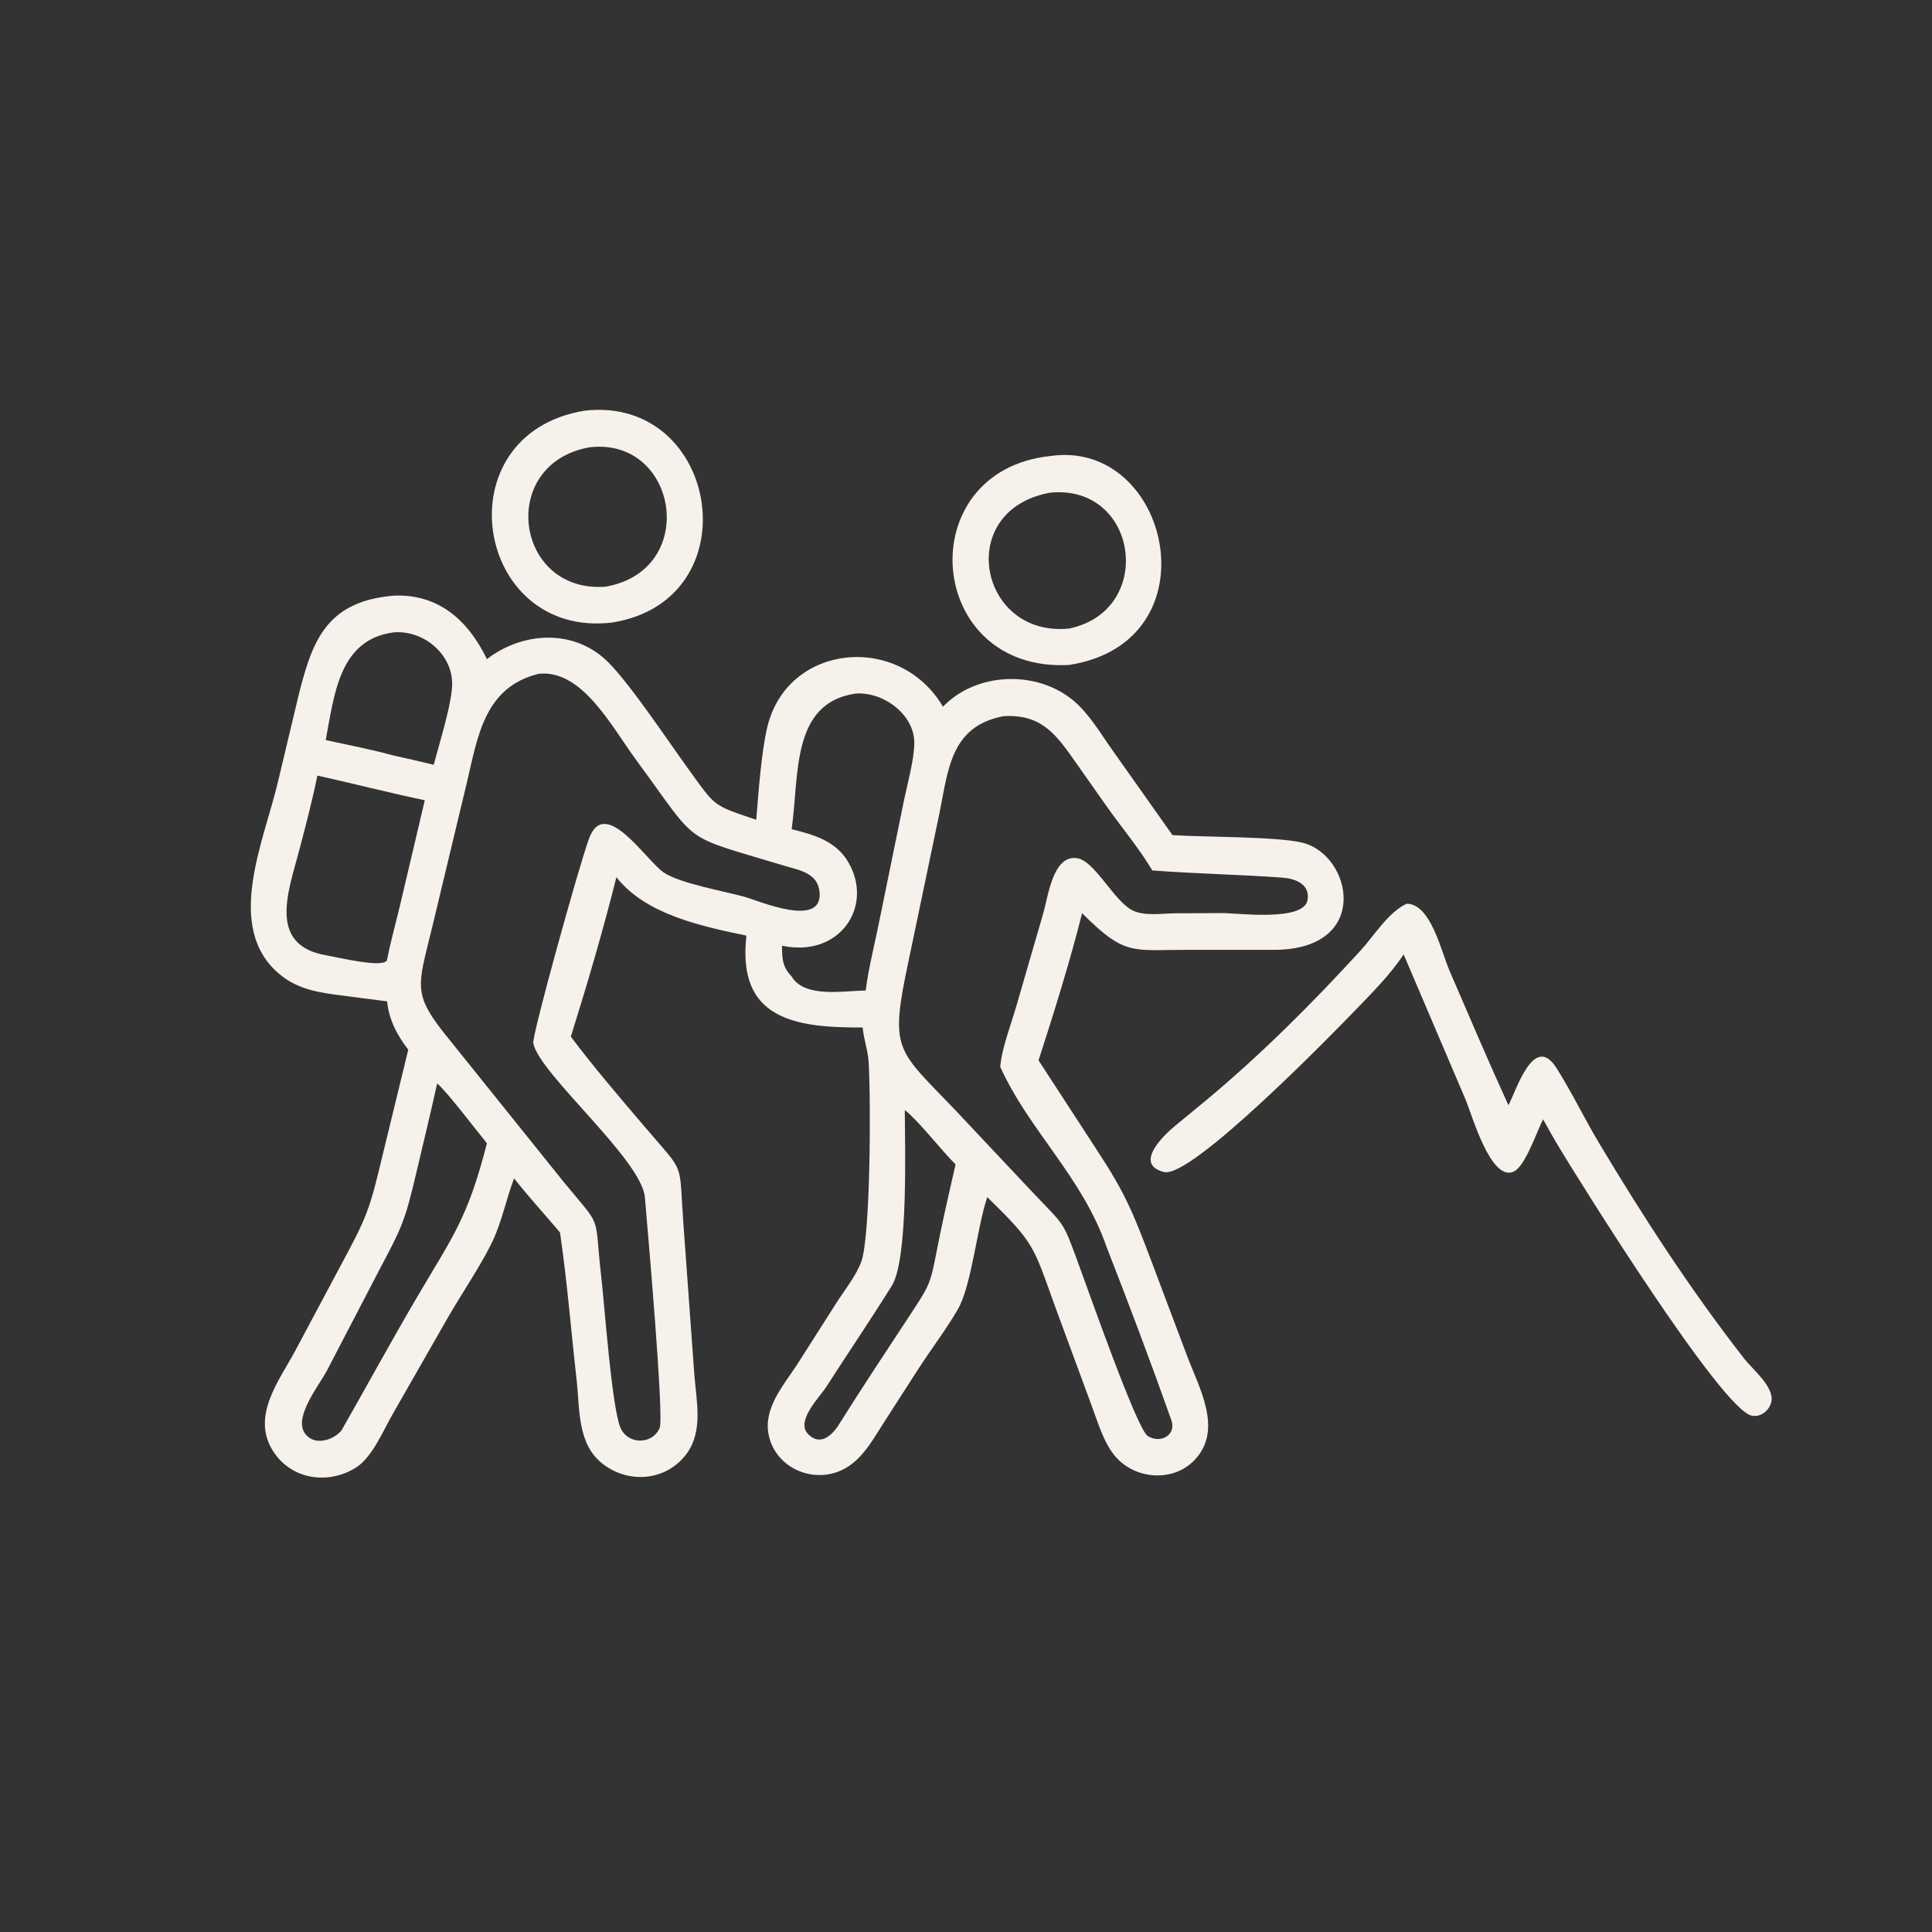 <?xml version="1.0" encoding="UTF-8"?> <svg xmlns="http://www.w3.org/2000/svg" width="80" height="80" viewBox="0 0 80 80" fill="none"><rect x="0" y="0" width="80" height="80" fill="#333333" stroke="none"/><path d="M25.355 25.777C19.64 26.465 18.282 17.973 24.21 17.005C29.792 16.368 31.157 24.839 25.355 25.777ZM24.387 18.525C20.586 19.231 21.329 24.591 25.088 24.292C28.983 23.595 28.066 18.064 24.387 18.525Z" fill="#F7F1EB"></path><path d="M44.267 27.535C38.303 27.857 37.664 19.496 43.496 18.882C48.455 18.166 50.363 26.586 44.267 27.535ZM43.496 20.399C39.498 21.108 40.528 26.404 44.267 26.027C47.848 25.289 47.147 20.051 43.496 20.399Z" fill="#F7F1EB"></path><path d="M16.028 41.464L14.341 41.246C13.33 41.115 12.388 41.019 11.575 40.339C9.268 38.408 10.926 34.849 11.511 32.37L12.316 28.99C12.896 26.614 13.445 24.907 16.299 24.665C18.15 24.582 19.379 25.679 20.163 27.292C21.66 26.143 23.798 26.026 25.196 27.432C26.119 28.36 27.699 30.734 28.516 31.86C29.651 33.425 29.49 33.328 31.315 33.945C31.403 32.855 31.525 31.13 31.775 30.096C32.612 26.633 37.244 26.193 39.047 29.265C40.434 27.811 42.971 27.74 44.481 29.038C45.118 29.586 45.569 30.37 46.055 31.051L48.55 34.58C49.853 34.667 52.854 34.634 53.926 34.893C55.992 35.393 56.809 39.327 52.751 39.331L49.16 39.33C46.845 39.331 46.585 39.587 44.807 37.813C44.327 39.743 43.618 42.012 43.004 43.907L45.406 47.599C46.615 49.436 46.925 50.237 47.668 52.199L49.15 56.132C49.648 57.462 50.652 59.18 49.482 60.438C48.587 61.4 46.972 61.27 46.155 60.273C45.684 59.698 45.45 58.86 45.19 58.17L43.658 54.014C42.776 51.566 42.833 51.479 40.882 49.571C40.452 50.828 40.236 53.227 39.66 54.22C39.172 55.06 38.566 55.851 38.037 56.669L36.617 58.876C36.059 59.74 35.552 60.74 34.471 61.012C33.316 61.303 32.08 60.616 31.831 59.425C31.599 58.319 32.433 57.378 33.001 56.512L34.644 53.934C34.982 53.409 35.453 52.823 35.667 52.235C36.038 51.215 36.069 45.722 35.968 43.978C35.942 43.515 35.776 43.062 35.727 42.599L35.722 42.546C32.974 42.557 30.503 42.238 30.909 38.742C29.022 38.349 26.733 37.863 25.524 36.323C24.97 38.532 24.318 40.753 23.637 42.925C24.593 44.201 25.654 45.431 26.686 46.646C28.401 48.664 28.104 47.985 28.297 50.657L28.753 56.949C28.838 58.01 29.114 59.235 28.456 60.162C27.649 61.301 26.094 61.466 24.997 60.646C23.89 59.819 24.018 58.385 23.877 57.142C23.646 55.112 23.486 53.052 23.188 51.032C22.553 50.284 21.895 49.564 21.286 48.793C20.964 49.645 20.791 50.55 20.403 51.379C19.942 52.361 19.089 53.607 18.529 54.587L16.28 58.519C15.886 59.193 15.425 60.337 14.741 60.769C13.57 61.506 12.015 61.26 11.277 60.038C10.419 58.62 11.55 57.178 12.216 55.95L14.057 52.498C15.194 50.382 15.287 50.172 15.853 47.791L16.906 43.465C16.439 42.862 16.107 42.227 16.028 41.464ZM16.299 26.185C14.051 26.48 13.844 28.741 13.488 30.644C14.427 30.849 15.372 31.032 16.299 31.285C16.855 31.405 17.407 31.536 17.96 31.669C18.181 30.81 18.744 29.054 18.722 28.26C18.689 27.037 17.501 26.084 16.299 26.185ZM22.309 27.9C20.062 28.448 19.783 30.489 19.335 32.392L17.905 38.355C17.276 40.948 17.041 41.138 18.667 43.123L23.309 48.902C25.001 50.966 24.58 50.115 24.903 52.932C25.035 54.076 25.322 58.142 25.676 59.079C25.956 59.821 27 59.847 27.315 59.132C27.507 58.695 26.805 50.804 26.703 49.571C26.553 47.994 22.311 44.449 22.081 43.191C22.026 42.895 23.9 36.104 24.38 34.752C25.038 32.895 26.761 35.657 27.5 36.139C28.181 36.584 29.992 36.906 30.814 37.13C31.39 37.288 34.073 38.462 33.937 36.944C33.864 36.132 33.083 36.033 32.441 35.838C28.123 34.526 29.013 35.095 26.343 31.47C25.322 30.084 24.11 27.712 22.309 27.9ZM35.403 28.723C32.738 29.128 33.101 32.142 32.779 34.334C33.715 34.57 34.614 34.818 35.133 35.713C36.187 37.53 34.772 39.671 32.381 39.159C32.384 39.698 32.395 40.025 32.779 40.433C33.319 41.346 34.966 41.02 35.845 41.016C35.961 40.116 36.186 39.233 36.368 38.345L37.414 33.231C37.558 32.508 37.863 31.448 37.859 30.746C37.852 29.55 36.523 28.615 35.403 28.723ZM41.547 29.657C39.386 30.068 39.267 31.838 38.915 33.603L37.629 39.755C36.824 43.527 37.115 43.413 39.518 45.926L42.714 49.324C44.155 50.841 43.982 50.505 44.681 52.397C45.038 53.363 47.071 59.16 47.518 59.456C48.032 59.798 48.725 59.433 48.504 58.807C47.654 56.408 46.746 54.002 45.82 51.63C44.822 48.743 42.608 46.807 41.417 44.174C41.488 43.36 41.891 42.358 42.116 41.553L43.198 37.82C43.403 37.135 43.589 35.386 44.602 35.536C45.322 35.643 46.105 37.265 46.857 37.677C47.353 37.949 48.114 37.825 48.655 37.818L50.606 37.809C51.246 37.807 53.994 38.174 54.143 37.266C54.252 36.603 53.631 36.379 53.091 36.34C51.302 36.209 49.504 36.181 47.714 36.043C47.177 35.136 46.475 34.303 45.863 33.443L44.603 31.654C43.774 30.475 43.172 29.551 41.547 29.657ZM13.142 32.115C12.929 33.166 12.652 34.211 12.38 35.248C11.944 36.911 11.063 39.151 13.533 39.562C13.942 39.63 15.968 40.125 16.028 39.737C16.178 38.978 16.388 38.228 16.567 37.476L17.59 33.136C16.1 32.827 14.628 32.443 13.142 32.115ZM18.102 44.864C17.835 46.072 17.542 47.273 17.259 48.477C16.746 50.665 16.647 50.801 15.615 52.76L13.531 56.766C13.234 57.327 12.198 58.618 12.591 59.297C12.938 59.895 13.775 59.673 14.142 59.228C15.171 57.426 16.163 55.599 17.212 53.81C18.772 51.149 19.352 50.489 20.163 47.341C19.752 46.843 18.477 45.161 18.102 44.864ZM37.466 45.963C37.466 47.333 37.624 52.121 36.93 53.237C36.067 54.623 35.109 56.033 34.219 57.42C33.931 57.871 32.922 58.85 33.472 59.394C34.019 59.934 34.534 59.345 34.8 58.888C35.633 57.56 36.495 56.257 37.355 54.948C38.665 52.951 38.459 53.406 38.937 51.056C39.13 50.105 39.359 49.161 39.567 48.214C38.954 47.607 38.065 46.44 37.466 45.963Z" fill="#F7F1EB"></path><path d="M58.122 39.519C57.58 40.343 56.819 41.106 56.134 41.816C55.237 42.747 49.33 48.812 48.203 48.532C46.9 48.209 48.234 46.962 48.679 46.602L49.937 45.566C52.226 43.658 54.322 41.56 56.334 39.364C56.897 38.75 57.479 37.778 58.249 37.42C59.248 37.428 59.67 39.381 60.025 40.204C60.827 42.059 61.619 43.926 62.46 45.764C62.785 45.172 63.513 42.732 64.458 44.235C65.089 45.238 65.613 46.327 66.224 47.349C68.052 50.407 70.03 53.447 72.225 56.26C72.561 56.692 73.47 57.424 73.349 58.036C73.276 58.398 72.901 58.708 72.524 58.617C71.251 58.31 65.419 48.932 64.602 47.581C64.353 47.178 64.128 46.761 63.898 46.349C63.629 46.854 63.161 48.303 62.673 48.516C61.719 48.932 60.948 46.137 60.675 45.504L58.122 39.519Z" fill="#F7F1EB"></path></svg> 
